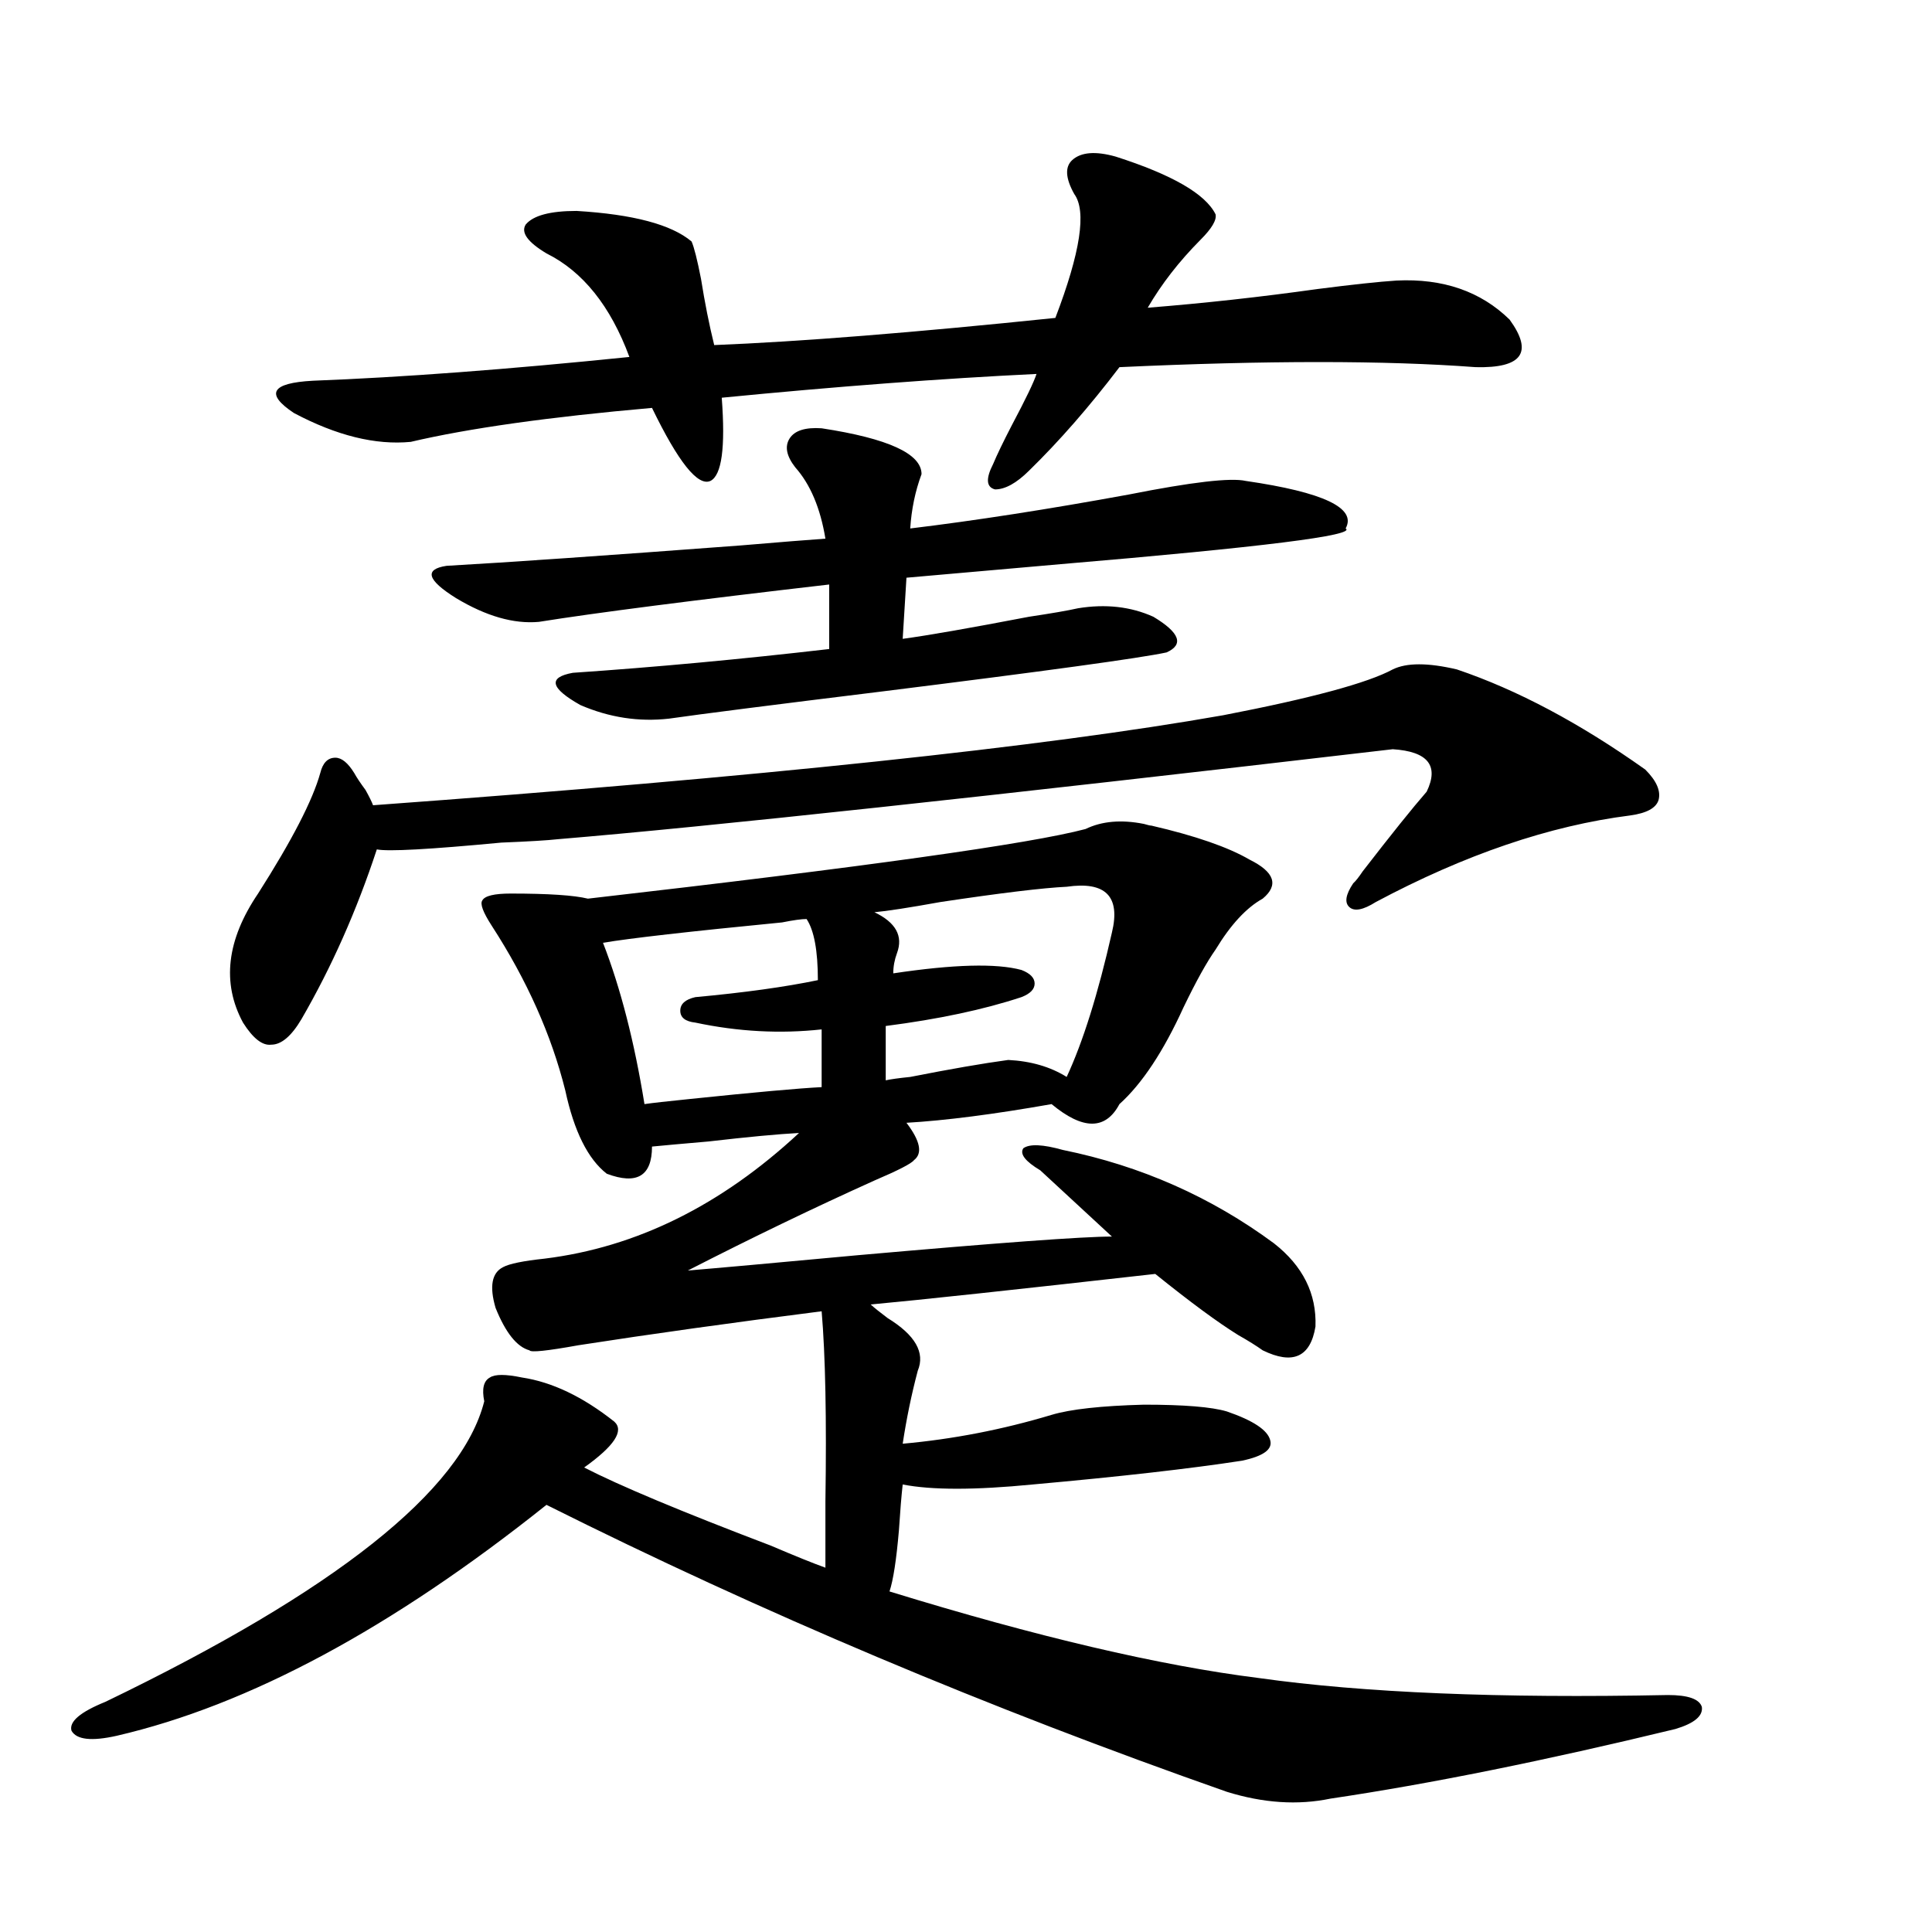 <?xml version="1.0" encoding="utf-8"?>
<!-- Generator: Adobe Illustrator 16.0.0, SVG Export Plug-In . SVG Version: 6.00 Build 0)  -->
<!DOCTYPE svg PUBLIC "-//W3C//DTD SVG 1.1//EN" "http://www.w3.org/Graphics/SVG/1.1/DTD/svg11.dtd">
<svg version="1.1" id="图层_1" xmlns="http://www.w3.org/2000/svg" xmlns:xlink="http://www.w3.org/1999/xlink" x="0px" y="0px"
	 width="1000px" height="1000px" viewBox="0 0 1000 1000" enable-background="new 0 0 1000 1000" xml:space="preserve">
<path d="M561.864,429.102c8.445-4.092,18.536-4.971,30.243-2.637c1.951,0.591,3.247,0.879,3.902,0.879
	c22.759,5.273,39.664,11.138,50.73,17.578c13.003,6.455,15.274,13.184,6.829,20.215c-8.46,4.697-16.585,13.486-24.39,26.367
	c-4.558,6.455-10.091,16.411-16.585,29.883c-10.411,22.852-21.463,39.551-33.17,50.098c-7.164,13.486-18.871,13.486-35.121,0
	c-29.923,5.273-54.968,8.501-75.12,9.668c7.149,9.38,8.445,15.82,3.902,19.336c-1.311,1.758-8.14,5.273-20.487,10.547
	c-31.219,14.063-63.413,29.595-96.583,46.582c14.299-1.167,43.566-3.804,87.803-7.91c72.834-6.44,116.735-9.668,131.704-9.668
	l-37.072-34.277c-7.805-4.683-10.731-8.486-8.78-11.426c3.247-2.334,10.076-2.046,20.487,0.879
	c40.319,8.213,76.736,24.321,109.266,48.34c14.954,11.729,22.104,26.079,21.463,43.066c-2.606,15.82-11.707,19.927-27.316,12.305
	c-3.262-2.334-7.484-4.971-12.683-7.91c-10.411-6.44-24.725-16.987-42.926-31.641c-72.849,8.213-121.948,13.486-147.313,15.82
	c1.951,1.758,4.878,4.106,8.78,7.031c14.299,8.789,19.512,17.881,15.609,27.246c-3.262,12.305-5.854,24.912-7.805,37.793
	c26.006-2.334,51.706-7.319,77.071-14.941c9.756-2.925,25.686-4.683,47.804-5.273c20.808,0,35.121,1.182,42.926,3.516
	c13.658,4.697,21.128,9.668,22.438,14.941c1.296,4.697-3.582,8.213-14.634,10.547c-26.676,4.106-62.772,8.213-108.29,12.305
	c-29.923,2.939-52.361,2.939-67.315,0c-0.655,5.864-1.311,13.774-1.951,23.73c-1.311,15.244-2.927,25.791-4.878,31.641
	c76.096,23.429,139.829,38.37,191.215,44.824c53.978,7.608,124.54,10.547,211.702,8.789c10.396,0,16.25,2.047,17.561,6.152
	c0.641,4.684-3.902,8.487-13.658,11.426c-67.65,16.397-127.161,28.414-178.532,36.035c-16.92,3.516-34.801,2.335-53.657-3.516
	c-123.579-43.368-240.97-92.875-352.187-148.535c-79.998,63.858-154.143,103.711-222.434,119.531
	c-13.018,2.926-20.822,2.047-23.414-2.637c-1.311-4.696,4.543-9.668,17.561-14.941c119.021-57.417,184.386-109.272,196.093-155.566
	c-1.311-6.44-0.335-10.547,2.927-12.305c2.592-1.758,8.125-1.758,16.585,0c15.609,2.349,31.539,9.971,47.804,22.852
	c5.198,4.697,0,12.607-15.609,23.73c18.201,9.38,50.396,22.852,96.583,40.43c12.348,5.273,21.783,9.092,28.292,11.426
	c0-7.607,0-19.033,0-34.277c0.641-42.764,0-75.586-1.951-98.438c-46.188,5.864-88.138,11.729-125.851,17.578
	c-16.265,2.939-24.725,3.818-25.365,2.637c-6.509-1.758-12.362-9.077-17.561-21.973c-3.262-11.123-1.951-18.154,3.902-21.094
	c3.247-1.758,10.396-3.213,21.463-4.395c47.469-5.85,91.37-27.534,131.704-65.039c-11.066,0.591-26.676,2.061-46.828,4.395
	c-13.658,1.182-23.414,2.061-29.268,2.637c0,15.244-7.805,19.927-23.414,14.063c-9.756-7.607-16.92-21.973-21.463-43.066
	c-7.164-28.701-19.847-57.129-38.048-85.254c-4.558-7.031-6.188-11.426-4.878-13.184c1.296-2.334,6.174-3.516,14.634-3.516
	c19.512,0,32.835,0.879,39.999,2.637C447.386,448.74,533.237,436.724,561.864,429.102z M633.082,370.215
	c45.518-8.789,74.785-16.699,87.803-23.73c7.149-3.516,18.201-3.516,33.17,0c31.219,10.547,63.733,27.837,97.559,51.855
	c5.854,5.864,8.125,11.138,6.829,15.82c-1.311,4.106-6.188,6.743-14.634,7.91c-41.63,5.273-85.531,20.215-131.704,44.824
	c-6.509,4.106-11.066,4.985-13.658,2.637c-2.606-2.334-1.951-6.44,1.951-12.305c1.296-1.167,2.927-3.213,4.878-6.152
	c14.954-19.336,26.006-33.096,33.17-41.309c6.494-13.472,0.641-20.791-17.561-21.973c-210.727,24.609-354.793,40.142-432.185,46.582
	c-5.213,0.591-14.969,1.182-29.268,1.758c-37.072,3.516-58.535,4.697-64.389,3.516c-10.411,31.641-23.414,60.947-39.023,87.891
	c-5.213,8.789-10.411,13.184-15.609,13.184c-4.558,0.591-9.436-3.213-14.634-11.426c-11.066-20.503-8.46-42.764,7.805-66.797
	c17.561-27.534,28.292-48.34,32.194-62.402c1.296-5.273,3.902-7.91,7.805-7.91c3.247,0,6.494,2.637,9.756,7.91
	c1.296,2.349,3.247,5.273,5.854,8.789c1.951,3.516,3.247,6.152,3.902,7.91C393.408,402.158,540.066,386.626,633.082,370.215z
	 M577.474,81.055c29.268,9.38,46.493,19.336,51.706,29.883c0.641,2.939-1.951,7.334-7.805,13.184
	c-11.066,11.138-20.167,22.852-27.316,35.156c29.268-2.334,58.535-5.562,87.803-9.668c18.201-2.334,31.859-3.804,40.975-4.395
	c24.055-1.167,43.566,5.576,58.535,20.215c12.348,17.002,6.494,25.2-17.561,24.609c-46.828-3.516-108.29-3.516-184.386,0
	c-15.609,20.518-31.219,38.384-46.828,53.613c-6.509,6.455-12.362,9.668-17.561,9.668c-4.558-1.167-4.878-5.562-0.976-13.184
	c1.951-4.683,5.198-11.426,9.756-20.215c7.149-13.472,11.372-22.261,12.683-26.367c-48.779,2.349-103.092,6.455-162.923,12.305
	c1.951,25.791,0,40.142-5.854,43.066c-6.509,2.939-16.585-9.668-30.243-37.793c-53.337,4.697-94.967,10.547-124.875,17.578
	c-18.216,1.758-38.383-3.213-60.486-14.941c-14.969-9.956-11.707-15.518,9.756-16.699c46.173-1.758,100.806-5.85,163.898-12.305
	c-9.756-26.367-24.069-44.233-42.926-53.613c-9.756-5.85-13.338-10.835-10.731-14.941c3.902-4.683,12.683-7.031,26.341-7.031
	c29.268,1.758,49.1,7.031,59.511,15.82c1.296,2.939,2.927,9.38,4.878,19.336c1.951,12.305,4.223,23.73,6.829,34.277
	c44.222-1.758,103.077-6.44,176.581-14.063c13.003-33.975,16.25-55.371,9.756-64.16c-4.558-8.198-4.878-14.063-0.976-17.578
	C559.578,78.721,567.063,78.13,577.474,81.055z M425.282,221.68c34.466,5.273,51.706,13.184,51.706,23.73
	c-3.262,8.789-5.213,18.169-5.854,28.125c33.811-4.092,71.538-9.956,113.168-17.578c32.515-6.44,52.682-8.789,60.486-7.031
	c40.319,5.864,57.56,14.063,51.706,24.609c5.854,3.516-43.261,9.668-147.313,18.457c-33.17,2.939-59.846,5.273-79.998,7.031
	l-1.951,31.641c13.003-1.758,34.786-5.562,65.364-11.426c11.707-1.758,20.152-3.213,25.365-4.395
	c14.299-2.334,27.316-0.879,39.023,4.395c13.658,8.213,15.93,14.365,6.829,18.457c-13.658,2.939-62.772,9.668-147.313,20.215
	c-57.239,7.031-93.991,11.729-110.241,14.063c-15.609,1.758-30.898-0.576-45.853-7.031c-15.609-8.789-16.92-14.351-3.902-16.699
	c42.926-2.925,87.147-7.031,132.68-12.305v-33.398c-70.897,8.213-120.973,14.653-150.24,19.336
	c-13.018,1.182-27.316-2.925-42.926-12.305c-14.969-9.365-16.585-14.941-4.878-16.699c31.219-1.758,81.949-5.273,152.191-10.547
	c20.808-1.758,35.441-2.925,43.901-3.516c-2.606-15.82-7.805-28.125-15.609-36.914c-4.558-5.85-5.533-10.835-2.927-14.941
	C411.289,222.861,416.822,221.104,425.282,221.68z M417.478,475.684c-2.606,0-6.829,0.591-12.683,1.758
	c-48.139,4.697-79.022,8.213-92.681,10.547c9.101,23.442,16.25,51.279,21.463,83.496c3.902-0.576,11.707-1.455,23.414-2.637
	c33.811-3.516,56.584-5.562,68.291-6.152v-29.883c-21.463,2.349-43.261,1.182-65.364-3.516c-5.213-0.576-7.805-2.637-7.805-6.152
	s2.592-5.85,7.805-7.031c25.365-2.334,46.493-5.273,63.413-8.789C423.331,492.095,421.38,481.548,417.478,475.684z M552.108,458.984
	c-12.362,0.591-34.146,3.228-65.364,7.91c-16.265,2.939-27.651,4.697-34.146,5.273c11.052,5.273,14.954,12.305,11.707,21.094
	c-1.311,3.516-1.951,7.031-1.951,10.547c31.219-4.683,53.322-5.273,66.34-1.758c4.543,1.758,6.829,4.106,6.829,7.031
	c0,2.939-2.286,5.273-6.829,7.031c-19.512,6.455-42.926,11.426-70.242,14.941v28.125c2.592-0.576,6.829-1.167,12.683-1.758
	c20.808-4.092,37.713-7.031,50.73-8.789c11.707,0.591,21.783,3.516,30.243,8.789c8.445-18.154,16.25-43.066,23.414-74.707
	C580.065,463.97,572.261,456.06,552.108,458.984z"/>
</svg>
